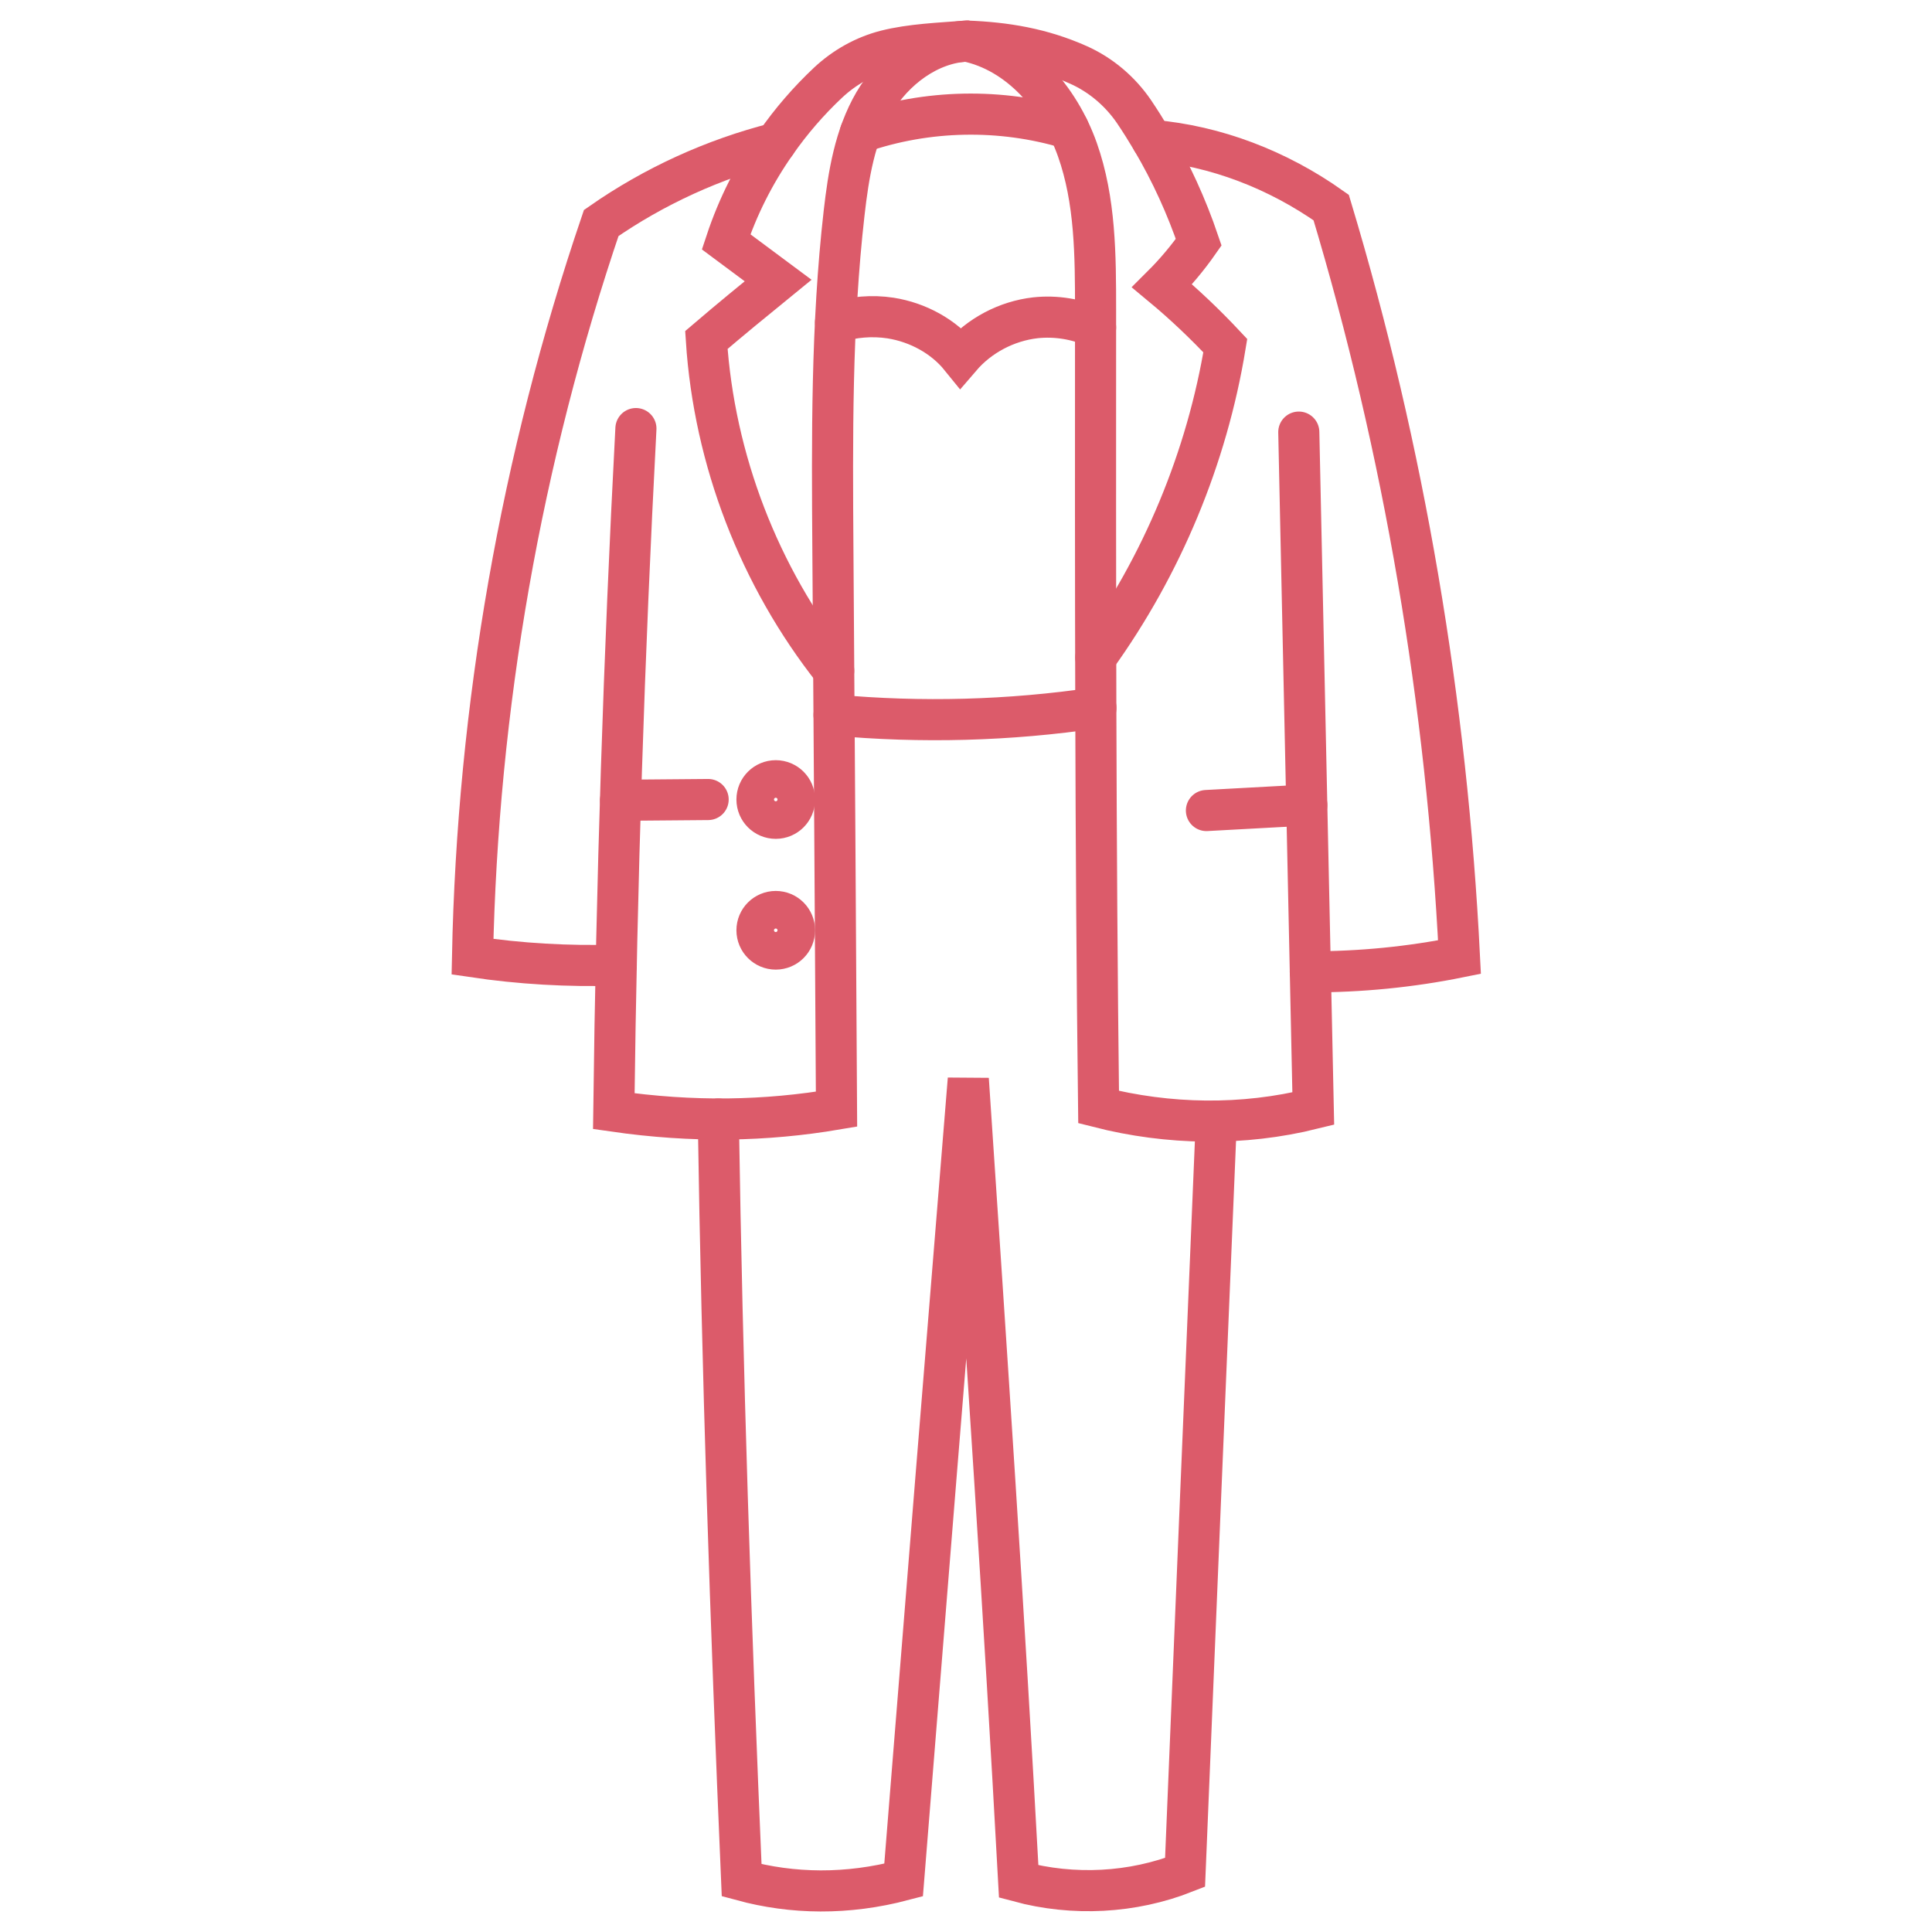 <?xml version="1.0" encoding="utf-8"?>
<!-- Generator: Adobe Illustrator 16.0.0, SVG Export Plug-In . SVG Version: 6.00 Build 0)  -->
<!DOCTYPE svg PUBLIC "-//W3C//DTD SVG 1.1//EN" "http://www.w3.org/Graphics/SVG/1.1/DTD/svg11.dtd">
<svg version="1.1" id="Calque_1" xmlns="http://www.w3.org/2000/svg" xmlns:xlink="http://www.w3.org/1999/xlink" x="0px" y="0px"
	 width="47px" height="47px" viewBox="0 0 47 47" enable-background="new 0 0 47 47" xml:space="preserve">
<g>
	<path fill="none" stroke="#DC5B6A" stroke-linecap="round" stroke-miterlimit="10" d="M31.596,10.512
		c0.117,5.485,0.235,10.972,0.352,16.457c-1.719,0.427-3.521,0.396-5.222-0.037c-0.079-6.445-0.077-12.923-0.074-19.4
		c0-1.313-0.004-2.656-0.443-3.894C25.769,2.4,24.803,1.268,23.517,1c-0.921,0.042-1.779,0.688-2.251,1.494
		c-0.472,0.81-0.625,1.76-0.731,2.688c-0.311,2.725-0.292,5.476-0.273,8.216c0.031,4.515,0.063,9.031,0.088,13.585
		c-1.723,0.292-3.488,0.327-5.418,0.049c0.068-5.538,0.247-11.075,0.538-16.606"/>
	<path fill="none" stroke="#DC5B6A" stroke-linecap="round" stroke-miterlimit="10" d="M14.992,23.479
		c-1.169,0.035-2.34-0.032-3.497-0.205c0.122-6.069,1.181-12.112,3.131-17.849c1.284-0.895,2.732-1.557,4.247-1.942"/>
	<path fill="none" stroke="#DC5B6A" stroke-linecap="round" stroke-miterlimit="10" d="M28.027,3.414
		c1.545,0.133,3.056,0.713,4.357,1.635c1.781,5.919,2.813,12.065,3.121,18.234c-1.193,0.242-2.413,0.361-3.629,0.359"/>
	<path fill="none" stroke="#DC5B6A" stroke-linecap="round" stroke-miterlimit="10" d="M20.281,16.317
		c-1.81-2.287-2.908-5.132-3.097-8.046c0.579-0.495,1.161-0.971,1.745-1.447l-1.265-0.941c0.283-0.854,0.691-1.664,1.208-2.399
		c0.371-0.534,0.801-1.031,1.276-1.477c0.397-0.37,0.876-0.64,1.401-0.775C22.164,1.076,22.864,1.051,23.517,1
		c0.945,0.035,1.828,0.181,2.719,0.579c0.545,0.244,1.013,0.642,1.35,1.135c0.155,0.229,0.301,0.463,0.442,0.7
		c0.459,0.778,0.838,1.609,1.133,2.478c-0.265,0.379-0.563,0.735-0.891,1.062c0.543,0.451,1.054,0.938,1.538,1.455
		c-0.447,2.727-1.538,5.344-3.15,7.585"/>
	<path fill="none" stroke="#DC5B6A" stroke-linecap="round" stroke-miterlimit="10" d="M20.932,3.223
		c1.621-0.56,3.42-0.594,5.059-0.099"/>
	<path fill="none" stroke="#DC5B6A" stroke-linecap="round" stroke-miterlimit="10" d="M20.326,7.843
		c0.429-0.136,0.891-0.174,1.339-0.106c0.667,0.106,1.292,0.448,1.703,0.956c0.456-0.532,1.121-0.882,1.819-0.962
		c0.498-0.054,1.008,0.029,1.465,0.235"/>
	<path fill="none" stroke="#DC5B6A" stroke-linecap="round" stroke-miterlimit="10" d="M20.29,17.395
		c2.121,0.194,4.264,0.137,6.371-0.174"/>
	<path fill="none" stroke="#DC5B6A" stroke-linecap="round" stroke-miterlimit="10" d="M31.791,19.585
		c-0.813,0.045-1.629,0.088-2.442,0.133"/>
	<path fill="none" stroke="#DC5B6A" stroke-linecap="round" stroke-miterlimit="10" d="M17.475,27.223
		c0.093,6.127,0.298,12.257,0.567,18.518c1.24,0.337,2.566,0.358,3.94-0.005c0.525-6.548,1.052-13.098,1.574-19.482
		c0.437,6.526,0.875,13.057,1.226,19.517c1.328,0.358,2.764,0.286,4.047-0.22c0.251-6.092,0.504-12.187,0.76-18.278"/>
	<path fill="none" stroke="#DC5B6A" stroke-linecap="round" stroke-miterlimit="10" d="M17.227,19.45
		c-0.71,0.006-1.422,0.013-2.131,0.018"/>
	<circle fill="none" stroke="#DC5B6A" stroke-linecap="round" stroke-miterlimit="10" cx="18.872" cy="22.631" r="0.457"/>
	<circle fill="none" stroke="#DC5B6A" stroke-linecap="round" stroke-miterlimit="10" cx="18.872" cy="19.45" r="0.457"/>
</g>
</svg>
